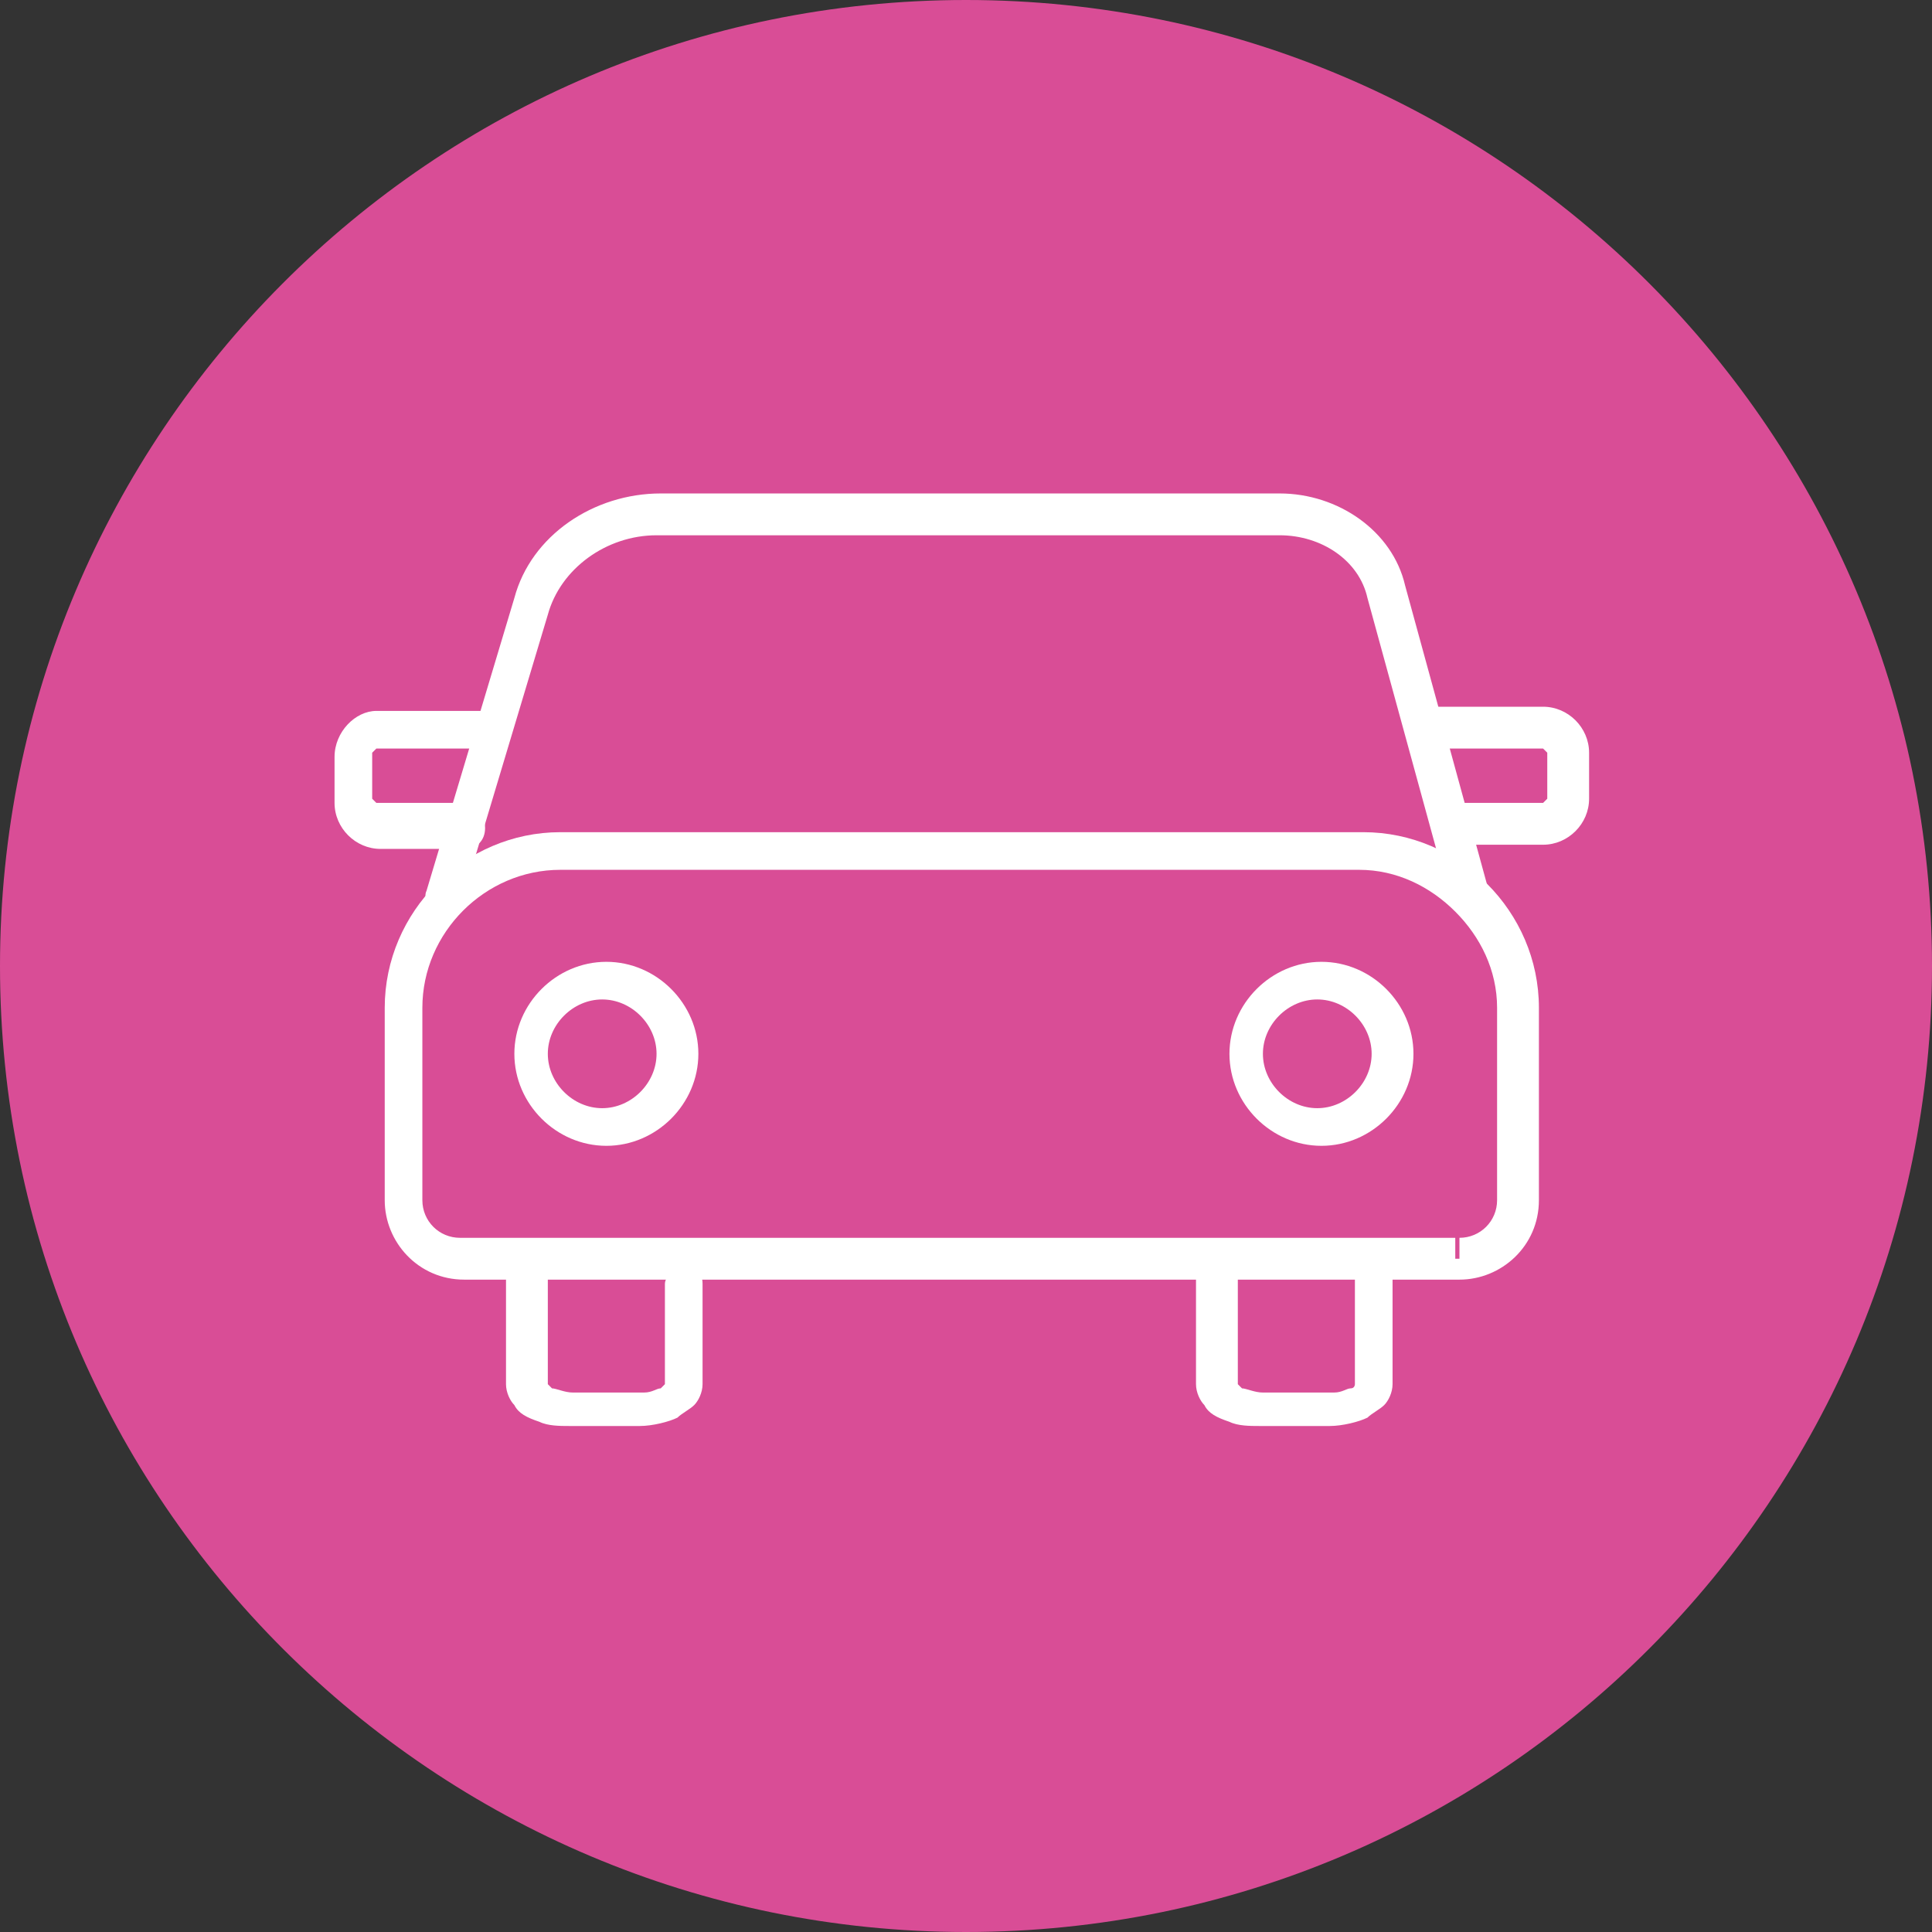 <?xml version="1.0" encoding="utf-8"?>
<!-- Generator: Adobe Illustrator 23.0.4, SVG Export Plug-In . SVG Version: 6.00 Build 0)  -->
<svg version="1.1" id="Layer_1" xmlns="http://www.w3.org/2000/svg" xmlns:xlink="http://www.w3.org/1999/xlink" x="0px" y="0px"
	 viewBox="0 0 46.2 46.2" style="enable-background:new 0 0 46.2 46.2;" xml:space="preserve">
<rect x="0" y="0" width="46.2" height="46.2" fill="#333333" stroke="none"/>
<style type="text/css">
	.st0{clip-path:url(#SVGID_2_);fill:#D94D96;}
	.st1{clip-path:url(#SVGID_2_);fill:#FFFFFF;}
</style>
<g>
	<defs>
		<rect id="SVGID_1_" width="46.2" height="46.2"/>
	</defs>
	<clipPath id="SVGID_2_">
		<use xlink:href="#SVGID_1_"  style="overflow:visible;"/>
	</clipPath>
	<path class="st0" d="M23.1,46.2c12.8,0,23.1-10.4,23.1-23.1C46.2,10.4,35.9,0,23.1,0S0,10.4,0,23.1C0,35.9,10.4,46.2,23.1,46.2"/>
	<path class="st1" d="M34.8,30.1v-0.5H11c-0.5,0-0.9-0.4-0.9-0.9v-4.6c0-1.8,1.5-3.3,3.3-3.3h19.1c0.9,0,1.7,0.4,2.3,1
		c0.6,0.6,1,1.4,1,2.3v4.6c0,0.5-0.4,0.9-0.9,0.9V30.1v0.5c1,0,1.9-0.8,1.9-1.9v-4.6c0-2.3-1.9-4.2-4.2-4.2H13.4
		c-2.3,0-4.2,1.9-4.2,4.2v4.6c0,1,0.8,1.9,1.9,1.9h23.8V30.1z"/>
	<path class="st1" d="M11,21.7l2.1-7l0,0c0.3-1.1,1.4-1.9,2.6-1.9h14.9c1,0,1.9,0.6,2.1,1.5l0,0l2,7.3c0.1,0.2,0.3,0.4,0.6,0.3
		c0.2-0.1,0.4-0.3,0.3-0.6l-2-7.3v0c-0.3-1.3-1.6-2.2-3-2.2H15.8c-1.6,0-3.1,1-3.5,2.5l0.4,0.1l-0.4-0.1l-2.1,7
		c-0.1,0.2,0.1,0.5,0.3,0.6C10.7,22,11,21.9,11,21.7z"/>
	<path class="st1" d="M11.1,19.2H9l-0.1-0.1v-1.1L9,17.9h2.5c0.3,0,0.5-0.2,0.5-0.5S11.8,17,11.6,17H9C8.5,17,8,17.5,8,18.1v1.1
		c0,0.6,0.5,1.1,1.1,1.1h2c0.3,0,0.5-0.2,0.5-0.5C11.6,19.4,11.3,19.2,11.1,19.2"/>
	<path class="st1" d="M34.9,20.2h2c0.6,0,1.1-0.5,1.1-1.1v-1.1c0-0.6-0.5-1.1-1.1-1.1h-2.5c-0.3,0-0.5,0.2-0.5,0.5
		c0,0.3,0.2,0.5,0.5,0.5l2.5,0l0.1,0.1v1.1l-0.1,0.1h-2c-0.3,0-0.5,0.2-0.5,0.5C34.4,20,34.6,20.2,34.9,20.2z"/>
	<path class="st1" d="M15.9,30.7v2.4H16l-0.1,0l0,0H16l-0.1,0l0,0l0,0l0,0l0,0l0,0c0,0-0.1,0.1-0.1,0.1c-0.1,0-0.2,0.1-0.4,0.1h-1.7
		c-0.2,0-0.4-0.1-0.5-0.1l-0.1-0.1l0,0l-0.1,0h0.1l0,0l-0.1,0h0.1v-2.5c0-0.3-0.2-0.5-0.5-0.5c-0.3,0-0.5,0.2-0.5,0.5v2.5
		c0,0.2,0.1,0.4,0.2,0.5c0.1,0.2,0.3,0.3,0.6,0.4c0.2,0.1,0.5,0.1,0.7,0.1h1.7c0.3,0,0.7-0.1,0.9-0.2c0.1-0.1,0.3-0.2,0.4-0.3
		c0.1-0.1,0.2-0.3,0.2-0.5v-2.4c0-0.3-0.2-0.5-0.5-0.5C16.2,30.3,15.9,30.5,15.9,30.7z"/>
	<path class="st1" d="M32.4,30.6v2.5h0.1l-0.1,0l0,0h0.1l-0.1,0l0,0l0,0l0,0l0,0l0,0c0,0,0,0.1-0.1,0.1c-0.1,0-0.2,0.1-0.4,0.1h-1.7
		c-0.2,0-0.4-0.1-0.5-0.1l-0.1-0.1v0l-0.1,0h0.1l0,0l-0.1,0h0.1v-2.5c0-0.3-0.2-0.5-0.5-0.5c-0.3,0-0.5,0.2-0.5,0.5v2.5
		c0,0.2,0.1,0.4,0.2,0.5c0.1,0.2,0.3,0.3,0.6,0.4c0.2,0.1,0.5,0.1,0.7,0.1h1.7c0.3,0,0.7-0.1,0.9-0.2c0.1-0.1,0.3-0.2,0.4-0.3
		c0.1-0.1,0.2-0.3,0.2-0.5v-2.5c0-0.3-0.2-0.5-0.5-0.5C32.6,30.1,32.4,30.3,32.4,30.6"/>
	<path class="st1" d="M16.2,25.2h-0.5c0,0.7-0.6,1.3-1.3,1.3c-0.7,0-1.3-0.6-1.3-1.3c0-0.7,0.6-1.3,1.3-1.3c0.7,0,1.3,0.6,1.3,1.3
		H16.2h0.5c0-1.2-1-2.2-2.2-2.2c-1.2,0-2.2,1-2.2,2.2c0,1.2,1,2.2,2.2,2.2c1.2,0,2.2-1,2.2-2.2H16.2z"/>
	<path class="st1" d="M33.3,25.2h-0.5c0,0.7-0.6,1.3-1.3,1.3c-0.7,0-1.3-0.6-1.3-1.3c0-0.7,0.6-1.3,1.3-1.3c0.7,0,1.3,0.6,1.3,1.3
		H33.3h0.5c0-1.2-1-2.2-2.2-2.2c-1.2,0-2.2,1-2.2,2.2c0,1.2,1,2.2,2.2,2.2c1.2,0,2.2-1,2.2-2.2H33.3z"/>
</g>
</svg>
